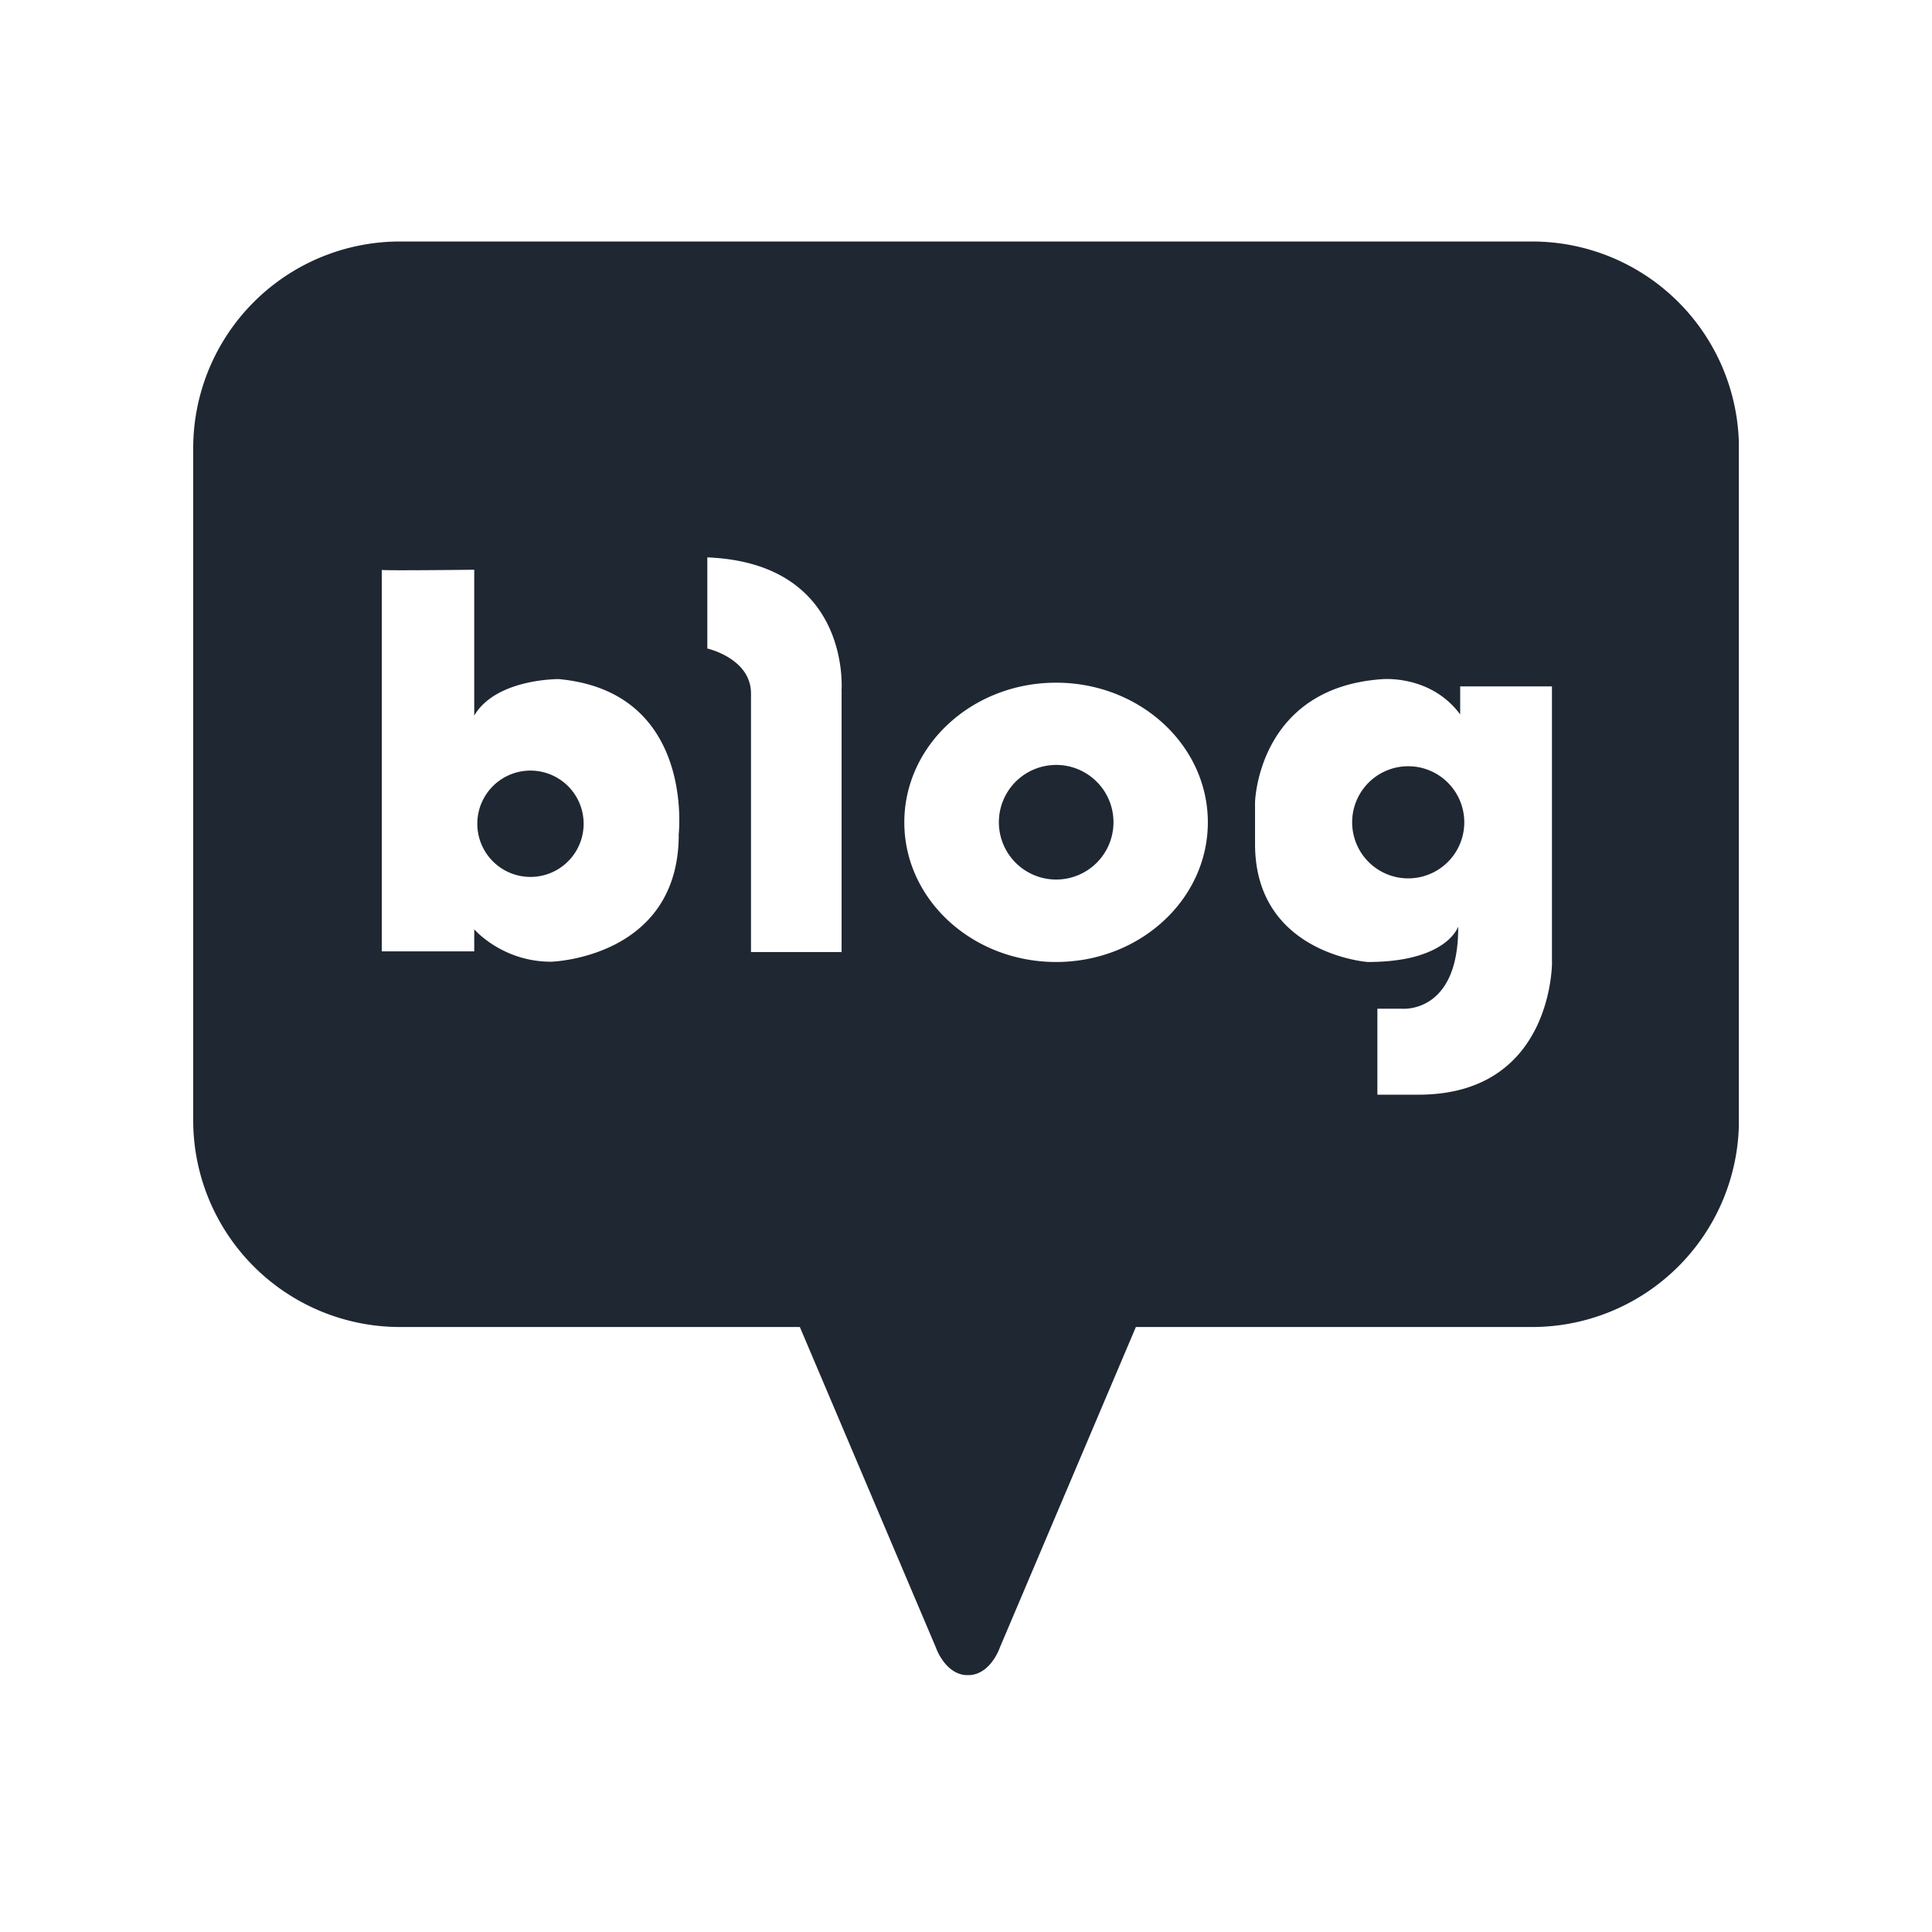 <svg width="28" height="28" fill="none" xmlns="http://www.w3.org/2000/svg"><g clip-path="url(#a)" fill="#1F2732"><path d="M7.688 11.168a.77.77 0 1 0 0 1.541.77.77 0 0 0 0-1.541zM15.307 11.086a.83.83 0 1 0 0 1.661.83.83 0 0 0 0-1.661z"/><path d="M22.205 3.5H5.797A2.997 2.997 0 0 0 2.8 6.497v9.738a2.997 2.997 0 0 0 2.997 2.997h5.795l1.971 4.644s.136.402.464.402c.33 0 .464-.402.464-.402l1.971-4.644h5.743a2.997 2.997 0 0 0 2.997-2.997V6.497A2.997 2.997 0 0 0 22.205 3.5zM9.837 12.108c-.01 1.78-1.85 1.83-1.85 1.83-.712 0-1.114-.47-1.114-.47v.32h-1.34V8.26s-.007-.002 0-.003v.003c.084.012 1.34-.003 1.34-.003v2.114c.315-.538 1.226-.529 1.226-.529 1.985.185 1.736 2.266 1.736 2.266h.002zm2.36-2.095v3.785h-1.313v-3.747c0-.51-.633-.652-.633-.652V8.078c2.096.085 1.945 1.935 1.945 1.935zm3.109 3.929c-1.216 0-2.2-.907-2.2-2.024s.984-2.024 2.2-2.024c1.215 0 2.199.907 2.199 2.024s-.984 2.024-2.2 2.024zm7.187 0s.019 1.923-1.936 1.923h-.595v-1.246h.36s.82.076.811-1.19c0 0-.16.513-1.311.513 0 0-1.633-.117-1.633-1.71v-.605s.038-1.652 1.83-1.783c0 0 .708-.076 1.143.51v-.406h1.33v3.996-.002z"/><path d="M20.408 11.105a.812.812 0 1 0 .002 1.625.812.812 0 0 0-.002-1.625z"/></g><defs><clipPath id="a"><path fill="#fff" transform="translate(2.8 3.5)" d="M0 0h22.4v20.776H0z"/></clipPath></defs></svg>
